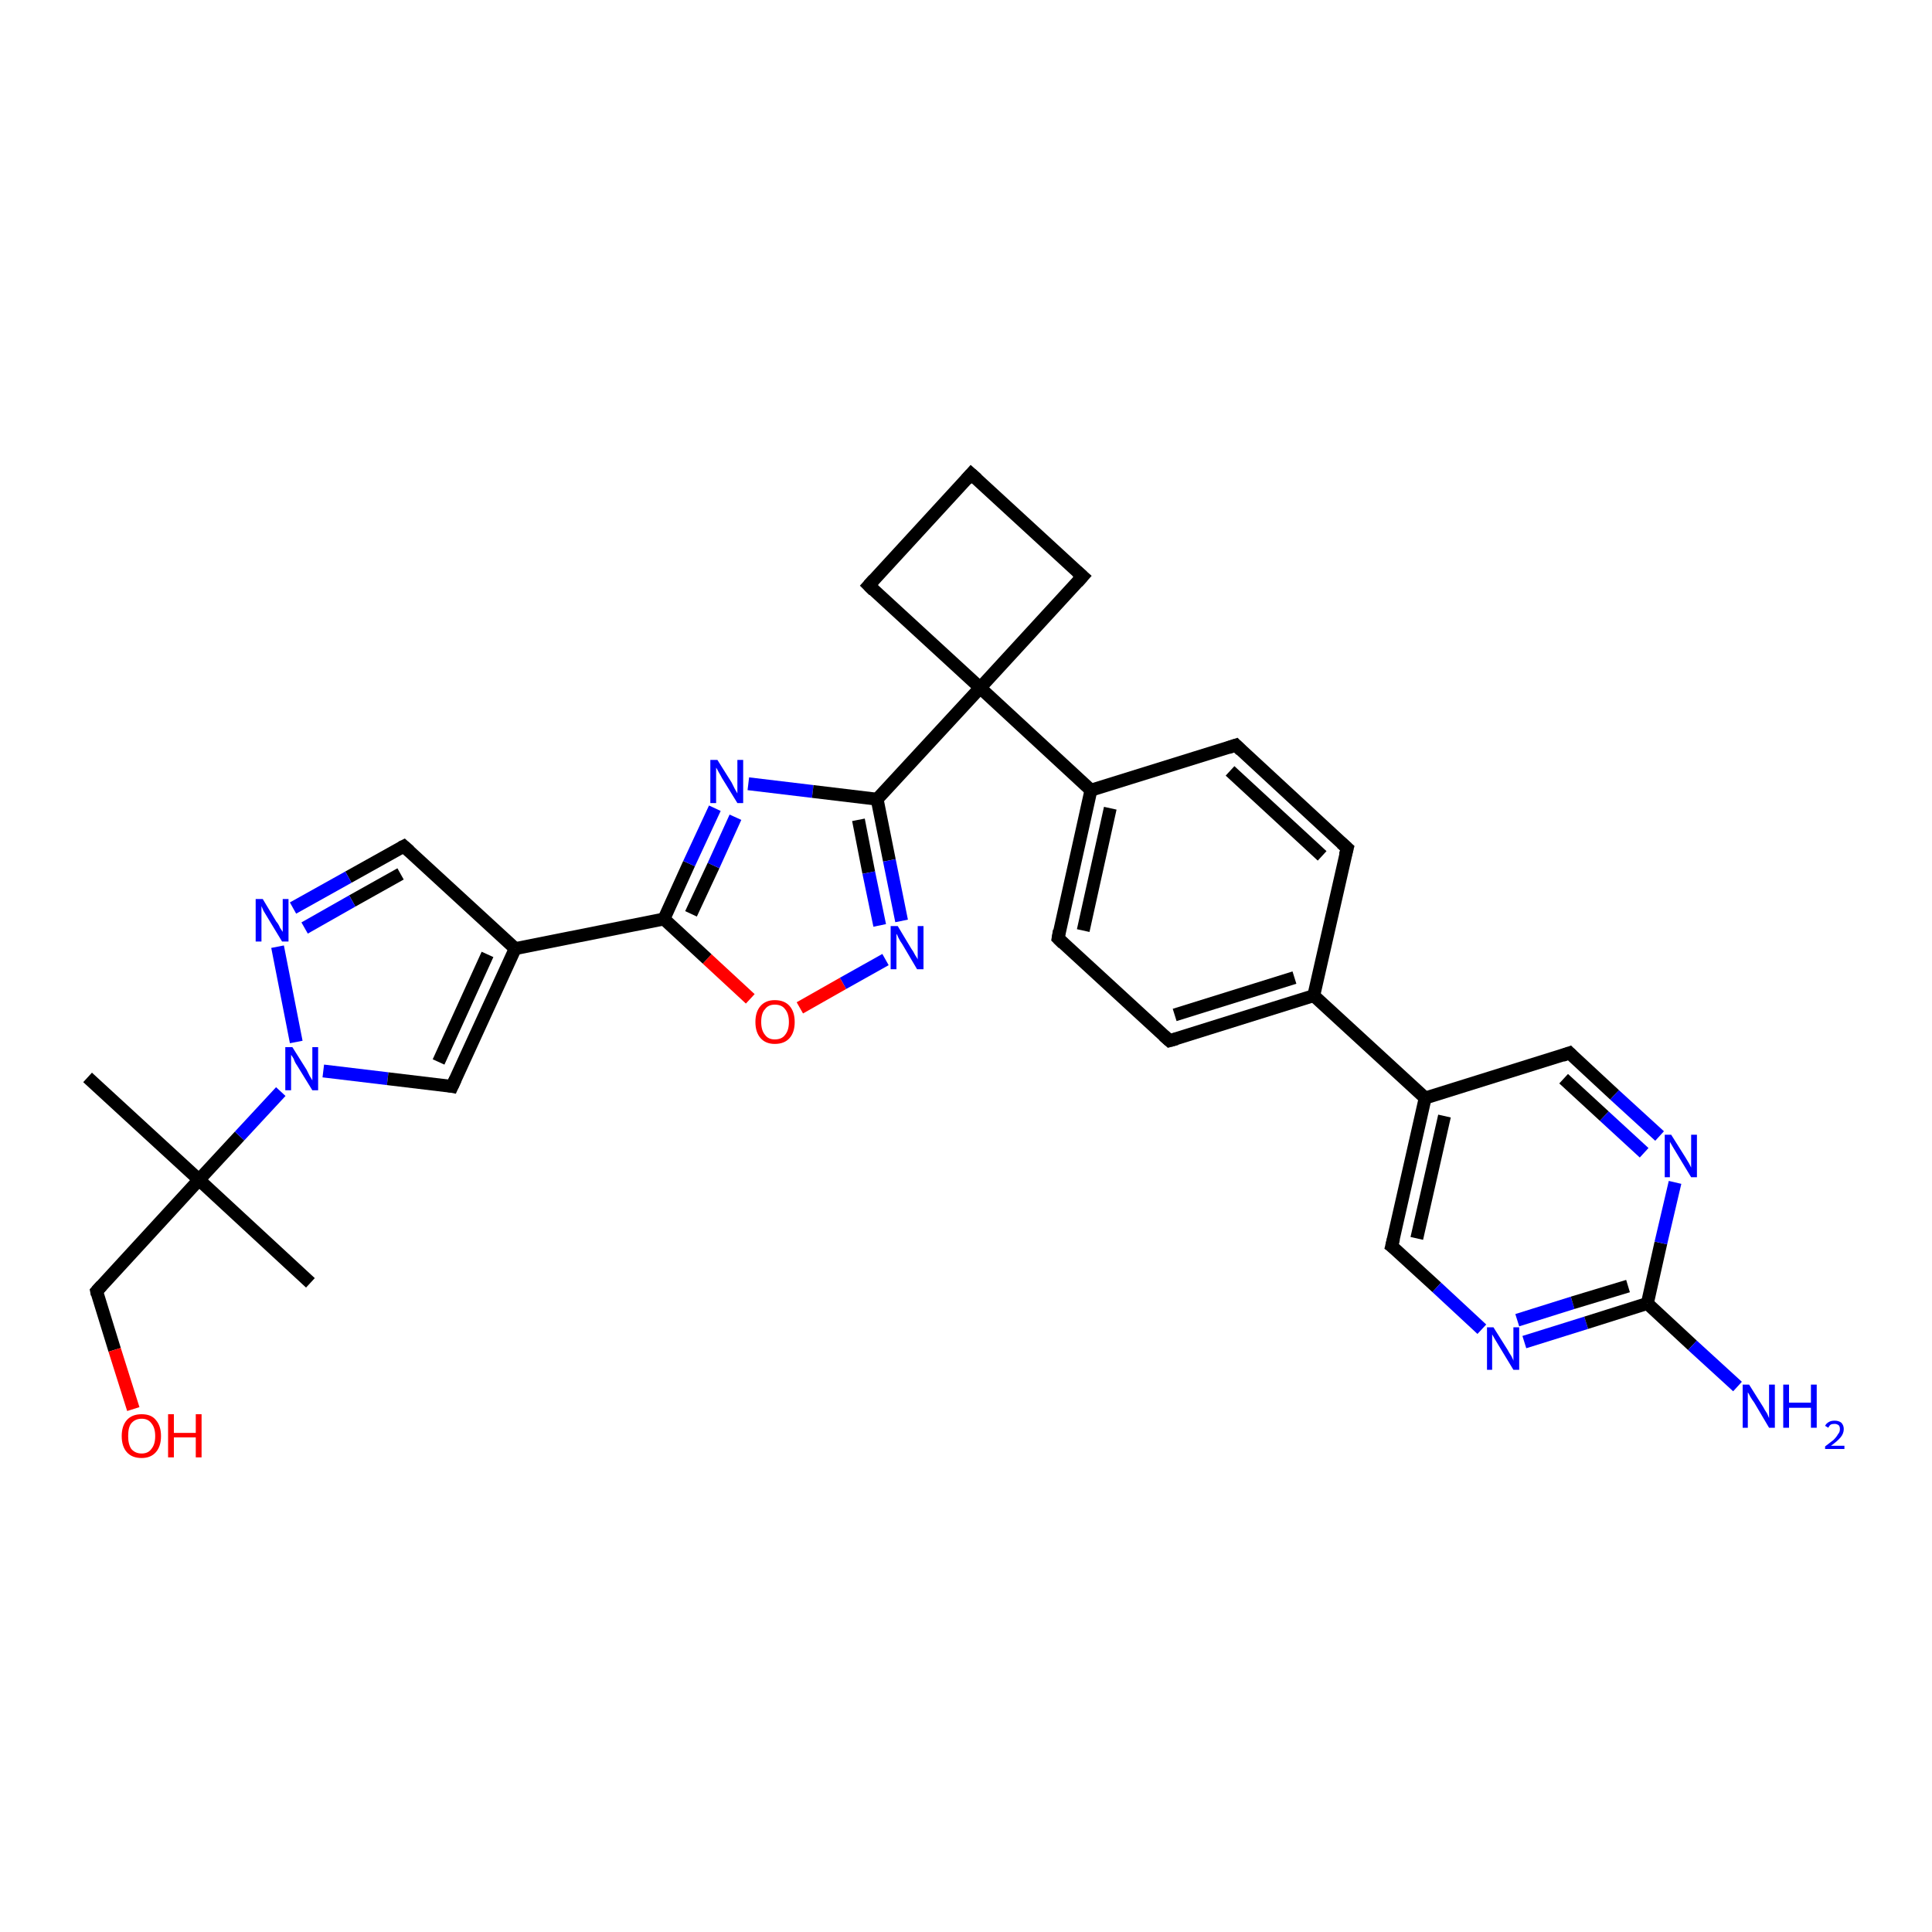 <?xml version='1.0' encoding='iso-8859-1'?>
<svg version='1.1' baseProfile='full'
              xmlns='http://www.w3.org/2000/svg'
                      xmlns:rdkit='http://www.rdkit.org/xml'
                      xmlns:xlink='http://www.w3.org/1999/xlink'
                  xml:space='preserve'
width='300px' height='300px' viewBox='0 0 300 300'>
<!-- END OF HEADER -->
<rect style='opacity:1.0;fill:#FFFFFF;stroke:none' width='300.0' height='300.0' x='0.0' y='0.0'> </rect>
<path class='bond-0 atom-0 atom-1' d='M 13.6,167.3 L 30.9,183.2' style='fill:none;fill-rule:evenodd;stroke:#000000;stroke-width:2.0px;stroke-linecap:butt;stroke-linejoin:miter;stroke-opacity:1' />
<path class='bond-1 atom-1 atom-2' d='M 30.9,183.2 L 48.2,199.2' style='fill:none;fill-rule:evenodd;stroke:#000000;stroke-width:2.0px;stroke-linecap:butt;stroke-linejoin:miter;stroke-opacity:1' />
<path class='bond-2 atom-1 atom-3' d='M 30.9,183.2 L 15.0,200.5' style='fill:none;fill-rule:evenodd;stroke:#000000;stroke-width:2.0px;stroke-linecap:butt;stroke-linejoin:miter;stroke-opacity:1' />
<path class='bond-3 atom-3 atom-4' d='M 15.0,200.5 L 17.8,209.6' style='fill:none;fill-rule:evenodd;stroke:#000000;stroke-width:2.0px;stroke-linecap:butt;stroke-linejoin:miter;stroke-opacity:1' />
<path class='bond-3 atom-3 atom-4' d='M 17.8,209.6 L 20.7,218.8' style='fill:none;fill-rule:evenodd;stroke:#FF0000;stroke-width:2.0px;stroke-linecap:butt;stroke-linejoin:miter;stroke-opacity:1' />
<path class='bond-4 atom-1 atom-5' d='M 30.9,183.2 L 37.2,176.4' style='fill:none;fill-rule:evenodd;stroke:#000000;stroke-width:2.0px;stroke-linecap:butt;stroke-linejoin:miter;stroke-opacity:1' />
<path class='bond-4 atom-1 atom-5' d='M 37.2,176.4 L 43.6,169.5' style='fill:none;fill-rule:evenodd;stroke:#0000FF;stroke-width:2.0px;stroke-linecap:butt;stroke-linejoin:miter;stroke-opacity:1' />
<path class='bond-5 atom-5 atom-6' d='M 50.2,166.3 L 60.2,167.5' style='fill:none;fill-rule:evenodd;stroke:#0000FF;stroke-width:2.0px;stroke-linecap:butt;stroke-linejoin:miter;stroke-opacity:1' />
<path class='bond-5 atom-5 atom-6' d='M 60.2,167.5 L 70.2,168.7' style='fill:none;fill-rule:evenodd;stroke:#000000;stroke-width:2.0px;stroke-linecap:butt;stroke-linejoin:miter;stroke-opacity:1' />
<path class='bond-6 atom-6 atom-7' d='M 70.2,168.7 L 80.0,147.3' style='fill:none;fill-rule:evenodd;stroke:#000000;stroke-width:2.0px;stroke-linecap:butt;stroke-linejoin:miter;stroke-opacity:1' />
<path class='bond-6 atom-6 atom-7' d='M 68.1,164.9 L 75.7,148.2' style='fill:none;fill-rule:evenodd;stroke:#000000;stroke-width:2.0px;stroke-linecap:butt;stroke-linejoin:miter;stroke-opacity:1' />
<path class='bond-7 atom-7 atom-8' d='M 80.0,147.3 L 62.7,131.4' style='fill:none;fill-rule:evenodd;stroke:#000000;stroke-width:2.0px;stroke-linecap:butt;stroke-linejoin:miter;stroke-opacity:1' />
<path class='bond-8 atom-8 atom-9' d='M 62.7,131.4 L 54.1,136.2' style='fill:none;fill-rule:evenodd;stroke:#000000;stroke-width:2.0px;stroke-linecap:butt;stroke-linejoin:miter;stroke-opacity:1' />
<path class='bond-8 atom-8 atom-9' d='M 54.1,136.2 L 45.5,141.0' style='fill:none;fill-rule:evenodd;stroke:#0000FF;stroke-width:2.0px;stroke-linecap:butt;stroke-linejoin:miter;stroke-opacity:1' />
<path class='bond-8 atom-8 atom-9' d='M 62.2,135.7 L 54.7,139.9' style='fill:none;fill-rule:evenodd;stroke:#000000;stroke-width:2.0px;stroke-linecap:butt;stroke-linejoin:miter;stroke-opacity:1' />
<path class='bond-8 atom-8 atom-9' d='M 54.7,139.9 L 47.3,144.1' style='fill:none;fill-rule:evenodd;stroke:#0000FF;stroke-width:2.0px;stroke-linecap:butt;stroke-linejoin:miter;stroke-opacity:1' />
<path class='bond-9 atom-7 atom-10' d='M 80.0,147.3 L 103.1,142.7' style='fill:none;fill-rule:evenodd;stroke:#000000;stroke-width:2.0px;stroke-linecap:butt;stroke-linejoin:miter;stroke-opacity:1' />
<path class='bond-10 atom-10 atom-11' d='M 103.1,142.7 L 107.0,134.1' style='fill:none;fill-rule:evenodd;stroke:#000000;stroke-width:2.0px;stroke-linecap:butt;stroke-linejoin:miter;stroke-opacity:1' />
<path class='bond-10 atom-10 atom-11' d='M 107.0,134.1 L 111.0,125.5' style='fill:none;fill-rule:evenodd;stroke:#0000FF;stroke-width:2.0px;stroke-linecap:butt;stroke-linejoin:miter;stroke-opacity:1' />
<path class='bond-10 atom-10 atom-11' d='M 107.3,141.9 L 110.8,134.4' style='fill:none;fill-rule:evenodd;stroke:#000000;stroke-width:2.0px;stroke-linecap:butt;stroke-linejoin:miter;stroke-opacity:1' />
<path class='bond-10 atom-10 atom-11' d='M 110.8,134.4 L 114.2,126.9' style='fill:none;fill-rule:evenodd;stroke:#0000FF;stroke-width:2.0px;stroke-linecap:butt;stroke-linejoin:miter;stroke-opacity:1' />
<path class='bond-11 atom-11 atom-12' d='M 116.2,121.7 L 126.2,122.9' style='fill:none;fill-rule:evenodd;stroke:#0000FF;stroke-width:2.0px;stroke-linecap:butt;stroke-linejoin:miter;stroke-opacity:1' />
<path class='bond-11 atom-11 atom-12' d='M 126.2,122.9 L 136.2,124.1' style='fill:none;fill-rule:evenodd;stroke:#000000;stroke-width:2.0px;stroke-linecap:butt;stroke-linejoin:miter;stroke-opacity:1' />
<path class='bond-12 atom-12 atom-13' d='M 136.2,124.1 L 138.1,133.6' style='fill:none;fill-rule:evenodd;stroke:#000000;stroke-width:2.0px;stroke-linecap:butt;stroke-linejoin:miter;stroke-opacity:1' />
<path class='bond-12 atom-12 atom-13' d='M 138.1,133.6 L 140.0,143.0' style='fill:none;fill-rule:evenodd;stroke:#0000FF;stroke-width:2.0px;stroke-linecap:butt;stroke-linejoin:miter;stroke-opacity:1' />
<path class='bond-12 atom-12 atom-13' d='M 133.3,127.3 L 134.9,135.5' style='fill:none;fill-rule:evenodd;stroke:#000000;stroke-width:2.0px;stroke-linecap:butt;stroke-linejoin:miter;stroke-opacity:1' />
<path class='bond-12 atom-12 atom-13' d='M 134.9,135.5 L 136.6,143.7' style='fill:none;fill-rule:evenodd;stroke:#0000FF;stroke-width:2.0px;stroke-linecap:butt;stroke-linejoin:miter;stroke-opacity:1' />
<path class='bond-13 atom-13 atom-14' d='M 137.5,149.0 L 130.9,152.7' style='fill:none;fill-rule:evenodd;stroke:#0000FF;stroke-width:2.0px;stroke-linecap:butt;stroke-linejoin:miter;stroke-opacity:1' />
<path class='bond-13 atom-13 atom-14' d='M 130.9,152.7 L 124.2,156.5' style='fill:none;fill-rule:evenodd;stroke:#FF0000;stroke-width:2.0px;stroke-linecap:butt;stroke-linejoin:miter;stroke-opacity:1' />
<path class='bond-14 atom-12 atom-15' d='M 136.2,124.1 L 152.2,106.8' style='fill:none;fill-rule:evenodd;stroke:#000000;stroke-width:2.0px;stroke-linecap:butt;stroke-linejoin:miter;stroke-opacity:1' />
<path class='bond-15 atom-15 atom-16' d='M 152.2,106.8 L 168.1,89.5' style='fill:none;fill-rule:evenodd;stroke:#000000;stroke-width:2.0px;stroke-linecap:butt;stroke-linejoin:miter;stroke-opacity:1' />
<path class='bond-16 atom-16 atom-17' d='M 168.1,89.5 L 150.8,73.6' style='fill:none;fill-rule:evenodd;stroke:#000000;stroke-width:2.0px;stroke-linecap:butt;stroke-linejoin:miter;stroke-opacity:1' />
<path class='bond-17 atom-17 atom-18' d='M 150.8,73.6 L 134.9,90.9' style='fill:none;fill-rule:evenodd;stroke:#000000;stroke-width:2.0px;stroke-linecap:butt;stroke-linejoin:miter;stroke-opacity:1' />
<path class='bond-18 atom-15 atom-19' d='M 152.2,106.8 L 169.4,122.7' style='fill:none;fill-rule:evenodd;stroke:#000000;stroke-width:2.0px;stroke-linecap:butt;stroke-linejoin:miter;stroke-opacity:1' />
<path class='bond-19 atom-19 atom-20' d='M 169.4,122.7 L 164.3,145.7' style='fill:none;fill-rule:evenodd;stroke:#000000;stroke-width:2.0px;stroke-linecap:butt;stroke-linejoin:miter;stroke-opacity:1' />
<path class='bond-19 atom-19 atom-20' d='M 172.4,125.5 L 168.2,144.5' style='fill:none;fill-rule:evenodd;stroke:#000000;stroke-width:2.0px;stroke-linecap:butt;stroke-linejoin:miter;stroke-opacity:1' />
<path class='bond-20 atom-20 atom-21' d='M 164.3,145.7 L 181.6,161.6' style='fill:none;fill-rule:evenodd;stroke:#000000;stroke-width:2.0px;stroke-linecap:butt;stroke-linejoin:miter;stroke-opacity:1' />
<path class='bond-21 atom-21 atom-22' d='M 181.6,161.6 L 204.0,154.6' style='fill:none;fill-rule:evenodd;stroke:#000000;stroke-width:2.0px;stroke-linecap:butt;stroke-linejoin:miter;stroke-opacity:1' />
<path class='bond-21 atom-21 atom-22' d='M 182.4,157.6 L 201.0,151.8' style='fill:none;fill-rule:evenodd;stroke:#000000;stroke-width:2.0px;stroke-linecap:butt;stroke-linejoin:miter;stroke-opacity:1' />
<path class='bond-22 atom-22 atom-23' d='M 204.0,154.6 L 209.2,131.7' style='fill:none;fill-rule:evenodd;stroke:#000000;stroke-width:2.0px;stroke-linecap:butt;stroke-linejoin:miter;stroke-opacity:1' />
<path class='bond-23 atom-23 atom-24' d='M 209.2,131.7 L 191.9,115.7' style='fill:none;fill-rule:evenodd;stroke:#000000;stroke-width:2.0px;stroke-linecap:butt;stroke-linejoin:miter;stroke-opacity:1' />
<path class='bond-23 atom-23 atom-24' d='M 205.3,132.9 L 191.0,119.7' style='fill:none;fill-rule:evenodd;stroke:#000000;stroke-width:2.0px;stroke-linecap:butt;stroke-linejoin:miter;stroke-opacity:1' />
<path class='bond-24 atom-22 atom-25' d='M 204.0,154.6 L 221.3,170.5' style='fill:none;fill-rule:evenodd;stroke:#000000;stroke-width:2.0px;stroke-linecap:butt;stroke-linejoin:miter;stroke-opacity:1' />
<path class='bond-25 atom-25 atom-26' d='M 221.3,170.5 L 216.1,193.5' style='fill:none;fill-rule:evenodd;stroke:#000000;stroke-width:2.0px;stroke-linecap:butt;stroke-linejoin:miter;stroke-opacity:1' />
<path class='bond-25 atom-25 atom-26' d='M 224.3,173.3 L 220.0,192.3' style='fill:none;fill-rule:evenodd;stroke:#000000;stroke-width:2.0px;stroke-linecap:butt;stroke-linejoin:miter;stroke-opacity:1' />
<path class='bond-26 atom-26 atom-27' d='M 216.1,193.5 L 223.1,199.9' style='fill:none;fill-rule:evenodd;stroke:#000000;stroke-width:2.0px;stroke-linecap:butt;stroke-linejoin:miter;stroke-opacity:1' />
<path class='bond-26 atom-26 atom-27' d='M 223.1,199.9 L 230.1,206.4' style='fill:none;fill-rule:evenodd;stroke:#0000FF;stroke-width:2.0px;stroke-linecap:butt;stroke-linejoin:miter;stroke-opacity:1' />
<path class='bond-27 atom-27 atom-28' d='M 236.7,208.4 L 246.3,205.4' style='fill:none;fill-rule:evenodd;stroke:#0000FF;stroke-width:2.0px;stroke-linecap:butt;stroke-linejoin:miter;stroke-opacity:1' />
<path class='bond-27 atom-27 atom-28' d='M 246.3,205.4 L 255.8,202.4' style='fill:none;fill-rule:evenodd;stroke:#000000;stroke-width:2.0px;stroke-linecap:butt;stroke-linejoin:miter;stroke-opacity:1' />
<path class='bond-27 atom-27 atom-28' d='M 235.6,205.0 L 244.2,202.3' style='fill:none;fill-rule:evenodd;stroke:#0000FF;stroke-width:2.0px;stroke-linecap:butt;stroke-linejoin:miter;stroke-opacity:1' />
<path class='bond-27 atom-27 atom-28' d='M 244.2,202.3 L 252.8,199.7' style='fill:none;fill-rule:evenodd;stroke:#000000;stroke-width:2.0px;stroke-linecap:butt;stroke-linejoin:miter;stroke-opacity:1' />
<path class='bond-28 atom-28 atom-29' d='M 255.8,202.4 L 262.8,208.9' style='fill:none;fill-rule:evenodd;stroke:#000000;stroke-width:2.0px;stroke-linecap:butt;stroke-linejoin:miter;stroke-opacity:1' />
<path class='bond-28 atom-28 atom-29' d='M 262.8,208.9 L 269.8,215.3' style='fill:none;fill-rule:evenodd;stroke:#0000FF;stroke-width:2.0px;stroke-linecap:butt;stroke-linejoin:miter;stroke-opacity:1' />
<path class='bond-29 atom-28 atom-30' d='M 255.8,202.4 L 257.9,193.0' style='fill:none;fill-rule:evenodd;stroke:#000000;stroke-width:2.0px;stroke-linecap:butt;stroke-linejoin:miter;stroke-opacity:1' />
<path class='bond-29 atom-28 atom-30' d='M 257.9,193.0 L 260.1,183.6' style='fill:none;fill-rule:evenodd;stroke:#0000FF;stroke-width:2.0px;stroke-linecap:butt;stroke-linejoin:miter;stroke-opacity:1' />
<path class='bond-30 atom-30 atom-31' d='M 257.7,176.4 L 250.7,170.0' style='fill:none;fill-rule:evenodd;stroke:#0000FF;stroke-width:2.0px;stroke-linecap:butt;stroke-linejoin:miter;stroke-opacity:1' />
<path class='bond-30 atom-30 atom-31' d='M 250.7,170.0 L 243.7,163.5' style='fill:none;fill-rule:evenodd;stroke:#000000;stroke-width:2.0px;stroke-linecap:butt;stroke-linejoin:miter;stroke-opacity:1' />
<path class='bond-30 atom-30 atom-31' d='M 255.3,179.0 L 249.1,173.3' style='fill:none;fill-rule:evenodd;stroke:#0000FF;stroke-width:2.0px;stroke-linecap:butt;stroke-linejoin:miter;stroke-opacity:1' />
<path class='bond-30 atom-30 atom-31' d='M 249.1,173.3 L 242.8,167.5' style='fill:none;fill-rule:evenodd;stroke:#000000;stroke-width:2.0px;stroke-linecap:butt;stroke-linejoin:miter;stroke-opacity:1' />
<path class='bond-31 atom-9 atom-5' d='M 43.1,147.0 L 46.0,161.8' style='fill:none;fill-rule:evenodd;stroke:#0000FF;stroke-width:2.0px;stroke-linecap:butt;stroke-linejoin:miter;stroke-opacity:1' />
<path class='bond-32 atom-14 atom-10' d='M 116.5,155.1 L 109.8,148.9' style='fill:none;fill-rule:evenodd;stroke:#FF0000;stroke-width:2.0px;stroke-linecap:butt;stroke-linejoin:miter;stroke-opacity:1' />
<path class='bond-32 atom-14 atom-10' d='M 109.8,148.9 L 103.1,142.7' style='fill:none;fill-rule:evenodd;stroke:#000000;stroke-width:2.0px;stroke-linecap:butt;stroke-linejoin:miter;stroke-opacity:1' />
<path class='bond-33 atom-18 atom-15' d='M 134.9,90.9 L 152.2,106.8' style='fill:none;fill-rule:evenodd;stroke:#000000;stroke-width:2.0px;stroke-linecap:butt;stroke-linejoin:miter;stroke-opacity:1' />
<path class='bond-34 atom-24 atom-19' d='M 191.9,115.7 L 169.4,122.7' style='fill:none;fill-rule:evenodd;stroke:#000000;stroke-width:2.0px;stroke-linecap:butt;stroke-linejoin:miter;stroke-opacity:1' />
<path class='bond-35 atom-31 atom-25' d='M 243.7,163.5 L 221.3,170.5' style='fill:none;fill-rule:evenodd;stroke:#000000;stroke-width:2.0px;stroke-linecap:butt;stroke-linejoin:miter;stroke-opacity:1' />
<path d='M 15.8,199.6 L 15.0,200.5 L 15.1,201.0' style='fill:none;stroke:#000000;stroke-width:2.0px;stroke-linecap:butt;stroke-linejoin:miter;stroke-opacity:1;' />
<path d='M 69.7,168.6 L 70.2,168.7 L 70.7,167.6' style='fill:none;stroke:#000000;stroke-width:2.0px;stroke-linecap:butt;stroke-linejoin:miter;stroke-opacity:1;' />
<path d='M 63.6,132.2 L 62.7,131.4 L 62.3,131.6' style='fill:none;stroke:#000000;stroke-width:2.0px;stroke-linecap:butt;stroke-linejoin:miter;stroke-opacity:1;' />
<path d='M 167.3,90.4 L 168.1,89.5 L 167.2,88.7' style='fill:none;stroke:#000000;stroke-width:2.0px;stroke-linecap:butt;stroke-linejoin:miter;stroke-opacity:1;' />
<path d='M 151.7,74.4 L 150.8,73.6 L 150.0,74.5' style='fill:none;stroke:#000000;stroke-width:2.0px;stroke-linecap:butt;stroke-linejoin:miter;stroke-opacity:1;' />
<path d='M 135.7,90.0 L 134.9,90.9 L 135.7,91.7' style='fill:none;stroke:#000000;stroke-width:2.0px;stroke-linecap:butt;stroke-linejoin:miter;stroke-opacity:1;' />
<path d='M 164.5,144.5 L 164.3,145.7 L 165.1,146.5' style='fill:none;stroke:#000000;stroke-width:2.0px;stroke-linecap:butt;stroke-linejoin:miter;stroke-opacity:1;' />
<path d='M 180.7,160.8 L 181.6,161.6 L 182.7,161.3' style='fill:none;stroke:#000000;stroke-width:2.0px;stroke-linecap:butt;stroke-linejoin:miter;stroke-opacity:1;' />
<path d='M 208.9,132.8 L 209.2,131.7 L 208.3,130.9' style='fill:none;stroke:#000000;stroke-width:2.0px;stroke-linecap:butt;stroke-linejoin:miter;stroke-opacity:1;' />
<path d='M 192.7,116.5 L 191.9,115.7 L 190.7,116.1' style='fill:none;stroke:#000000;stroke-width:2.0px;stroke-linecap:butt;stroke-linejoin:miter;stroke-opacity:1;' />
<path d='M 216.4,192.3 L 216.1,193.5 L 216.5,193.8' style='fill:none;stroke:#000000;stroke-width:2.0px;stroke-linecap:butt;stroke-linejoin:miter;stroke-opacity:1;' />
<path d='M 244.1,163.9 L 243.7,163.5 L 242.6,163.9' style='fill:none;stroke:#000000;stroke-width:2.0px;stroke-linecap:butt;stroke-linejoin:miter;stroke-opacity:1;' />
<path class='atom-4' d='M 18.9 223.0
Q 18.9 221.4, 19.7 220.5
Q 20.5 219.6, 22.0 219.6
Q 23.5 219.6, 24.2 220.5
Q 25.0 221.4, 25.0 223.0
Q 25.0 224.6, 24.2 225.5
Q 23.4 226.4, 22.0 226.4
Q 20.5 226.4, 19.7 225.5
Q 18.9 224.6, 18.9 223.0
M 22.0 225.7
Q 23.0 225.7, 23.5 225.0
Q 24.1 224.3, 24.1 223.0
Q 24.1 221.7, 23.5 221.0
Q 23.0 220.3, 22.0 220.3
Q 21.0 220.3, 20.4 221.0
Q 19.9 221.6, 19.9 223.0
Q 19.9 224.3, 20.4 225.0
Q 21.0 225.7, 22.0 225.7
' fill='#FF0000'/>
<path class='atom-4' d='M 26.1 219.6
L 27.0 219.6
L 27.0 222.5
L 30.4 222.5
L 30.4 219.6
L 31.3 219.6
L 31.3 226.3
L 30.4 226.3
L 30.4 223.2
L 27.0 223.2
L 27.0 226.3
L 26.1 226.3
L 26.1 219.6
' fill='#FF0000'/>
<path class='atom-5' d='M 45.4 162.6
L 47.6 166.1
Q 47.8 166.5, 48.1 167.1
Q 48.5 167.7, 48.5 167.8
L 48.5 162.6
L 49.4 162.6
L 49.4 169.3
L 48.5 169.3
L 46.1 165.4
Q 45.8 165.0, 45.6 164.4
Q 45.3 163.9, 45.2 163.8
L 45.2 169.3
L 44.3 169.3
L 44.3 162.6
L 45.4 162.6
' fill='#0000FF'/>
<path class='atom-9' d='M 40.8 139.6
L 42.9 143.1
Q 43.2 143.4, 43.5 144.1
Q 43.9 144.7, 43.9 144.7
L 43.9 139.6
L 44.8 139.6
L 44.8 146.2
L 43.8 146.2
L 41.5 142.4
Q 41.2 141.9, 40.9 141.4
Q 40.7 140.9, 40.6 140.7
L 40.6 146.2
L 39.7 146.2
L 39.7 139.6
L 40.8 139.6
' fill='#0000FF'/>
<path class='atom-11' d='M 111.4 118.0
L 113.6 121.5
Q 113.8 121.9, 114.1 122.5
Q 114.5 123.2, 114.5 123.2
L 114.5 118.0
L 115.4 118.0
L 115.4 124.7
L 114.5 124.7
L 112.1 120.8
Q 111.9 120.4, 111.6 119.9
Q 111.3 119.3, 111.2 119.2
L 111.2 124.7
L 110.3 124.7
L 110.3 118.0
L 111.4 118.0
' fill='#0000FF'/>
<path class='atom-13' d='M 139.4 143.8
L 141.5 147.3
Q 141.8 147.7, 142.1 148.3
Q 142.5 148.9, 142.5 149.0
L 142.5 143.8
L 143.4 143.8
L 143.4 150.5
L 142.4 150.5
L 140.1 146.6
Q 139.8 146.2, 139.5 145.6
Q 139.3 145.1, 139.2 145.0
L 139.2 150.5
L 138.3 150.5
L 138.3 143.8
L 139.4 143.8
' fill='#0000FF'/>
<path class='atom-14' d='M 117.3 158.7
Q 117.3 157.1, 118.1 156.2
Q 118.9 155.3, 120.3 155.3
Q 121.8 155.3, 122.6 156.2
Q 123.4 157.1, 123.4 158.7
Q 123.4 160.3, 122.6 161.2
Q 121.8 162.1, 120.3 162.1
Q 118.9 162.1, 118.1 161.2
Q 117.3 160.3, 117.3 158.7
M 120.3 161.4
Q 121.4 161.4, 121.9 160.7
Q 122.5 160.0, 122.5 158.7
Q 122.5 157.4, 121.9 156.7
Q 121.4 156.0, 120.3 156.0
Q 119.3 156.0, 118.8 156.7
Q 118.2 157.3, 118.2 158.7
Q 118.2 160.0, 118.8 160.7
Q 119.3 161.4, 120.3 161.4
' fill='#FF0000'/>
<path class='atom-27' d='M 231.9 206.1
L 234.1 209.6
Q 234.3 210.0, 234.7 210.6
Q 235.0 211.2, 235.0 211.3
L 235.0 206.1
L 235.9 206.1
L 235.9 212.7
L 235.0 212.7
L 232.7 208.9
Q 232.4 208.4, 232.1 207.9
Q 231.8 207.4, 231.7 207.2
L 231.7 212.7
L 230.9 212.7
L 230.9 206.1
L 231.9 206.1
' fill='#0000FF'/>
<path class='atom-29' d='M 271.6 215.0
L 273.8 218.5
Q 274.0 218.9, 274.4 219.5
Q 274.7 220.2, 274.7 220.2
L 274.7 215.0
L 275.6 215.0
L 275.6 221.7
L 274.7 221.7
L 272.4 217.8
Q 272.1 217.4, 271.8 216.9
Q 271.5 216.3, 271.4 216.2
L 271.4 221.7
L 270.6 221.7
L 270.6 215.0
L 271.6 215.0
' fill='#0000FF'/>
<path class='atom-29' d='M 276.9 215.0
L 277.8 215.0
L 277.8 217.8
L 281.2 217.8
L 281.2 215.0
L 282.1 215.0
L 282.1 221.7
L 281.2 221.7
L 281.2 218.6
L 277.8 218.6
L 277.8 221.7
L 276.9 221.7
L 276.9 215.0
' fill='#0000FF'/>
<path class='atom-29' d='M 283.4 221.4
Q 283.6 221.0, 284.0 220.8
Q 284.3 220.6, 284.9 220.6
Q 285.5 220.6, 285.9 220.9
Q 286.3 221.3, 286.3 221.9
Q 286.3 222.6, 285.8 223.2
Q 285.3 223.8, 284.3 224.5
L 286.4 224.5
L 286.4 225.0
L 283.4 225.0
L 283.4 224.6
Q 284.2 224.0, 284.7 223.6
Q 285.2 223.1, 285.4 222.7
Q 285.7 222.4, 285.7 221.9
Q 285.7 221.5, 285.5 221.3
Q 285.2 221.1, 284.9 221.1
Q 284.5 221.1, 284.3 221.2
Q 284.1 221.3, 283.9 221.7
L 283.4 221.4
' fill='#0000FF'/>
<path class='atom-30' d='M 259.5 176.2
L 261.7 179.7
Q 261.9 180.0, 262.3 180.7
Q 262.6 181.3, 262.6 181.3
L 262.6 176.2
L 263.5 176.2
L 263.5 182.8
L 262.6 182.8
L 260.3 179.0
Q 260.0 178.5, 259.7 178.0
Q 259.4 177.5, 259.3 177.3
L 259.3 182.8
L 258.5 182.8
L 258.5 176.2
L 259.5 176.2
' fill='#0000FF'/>
</svg>

